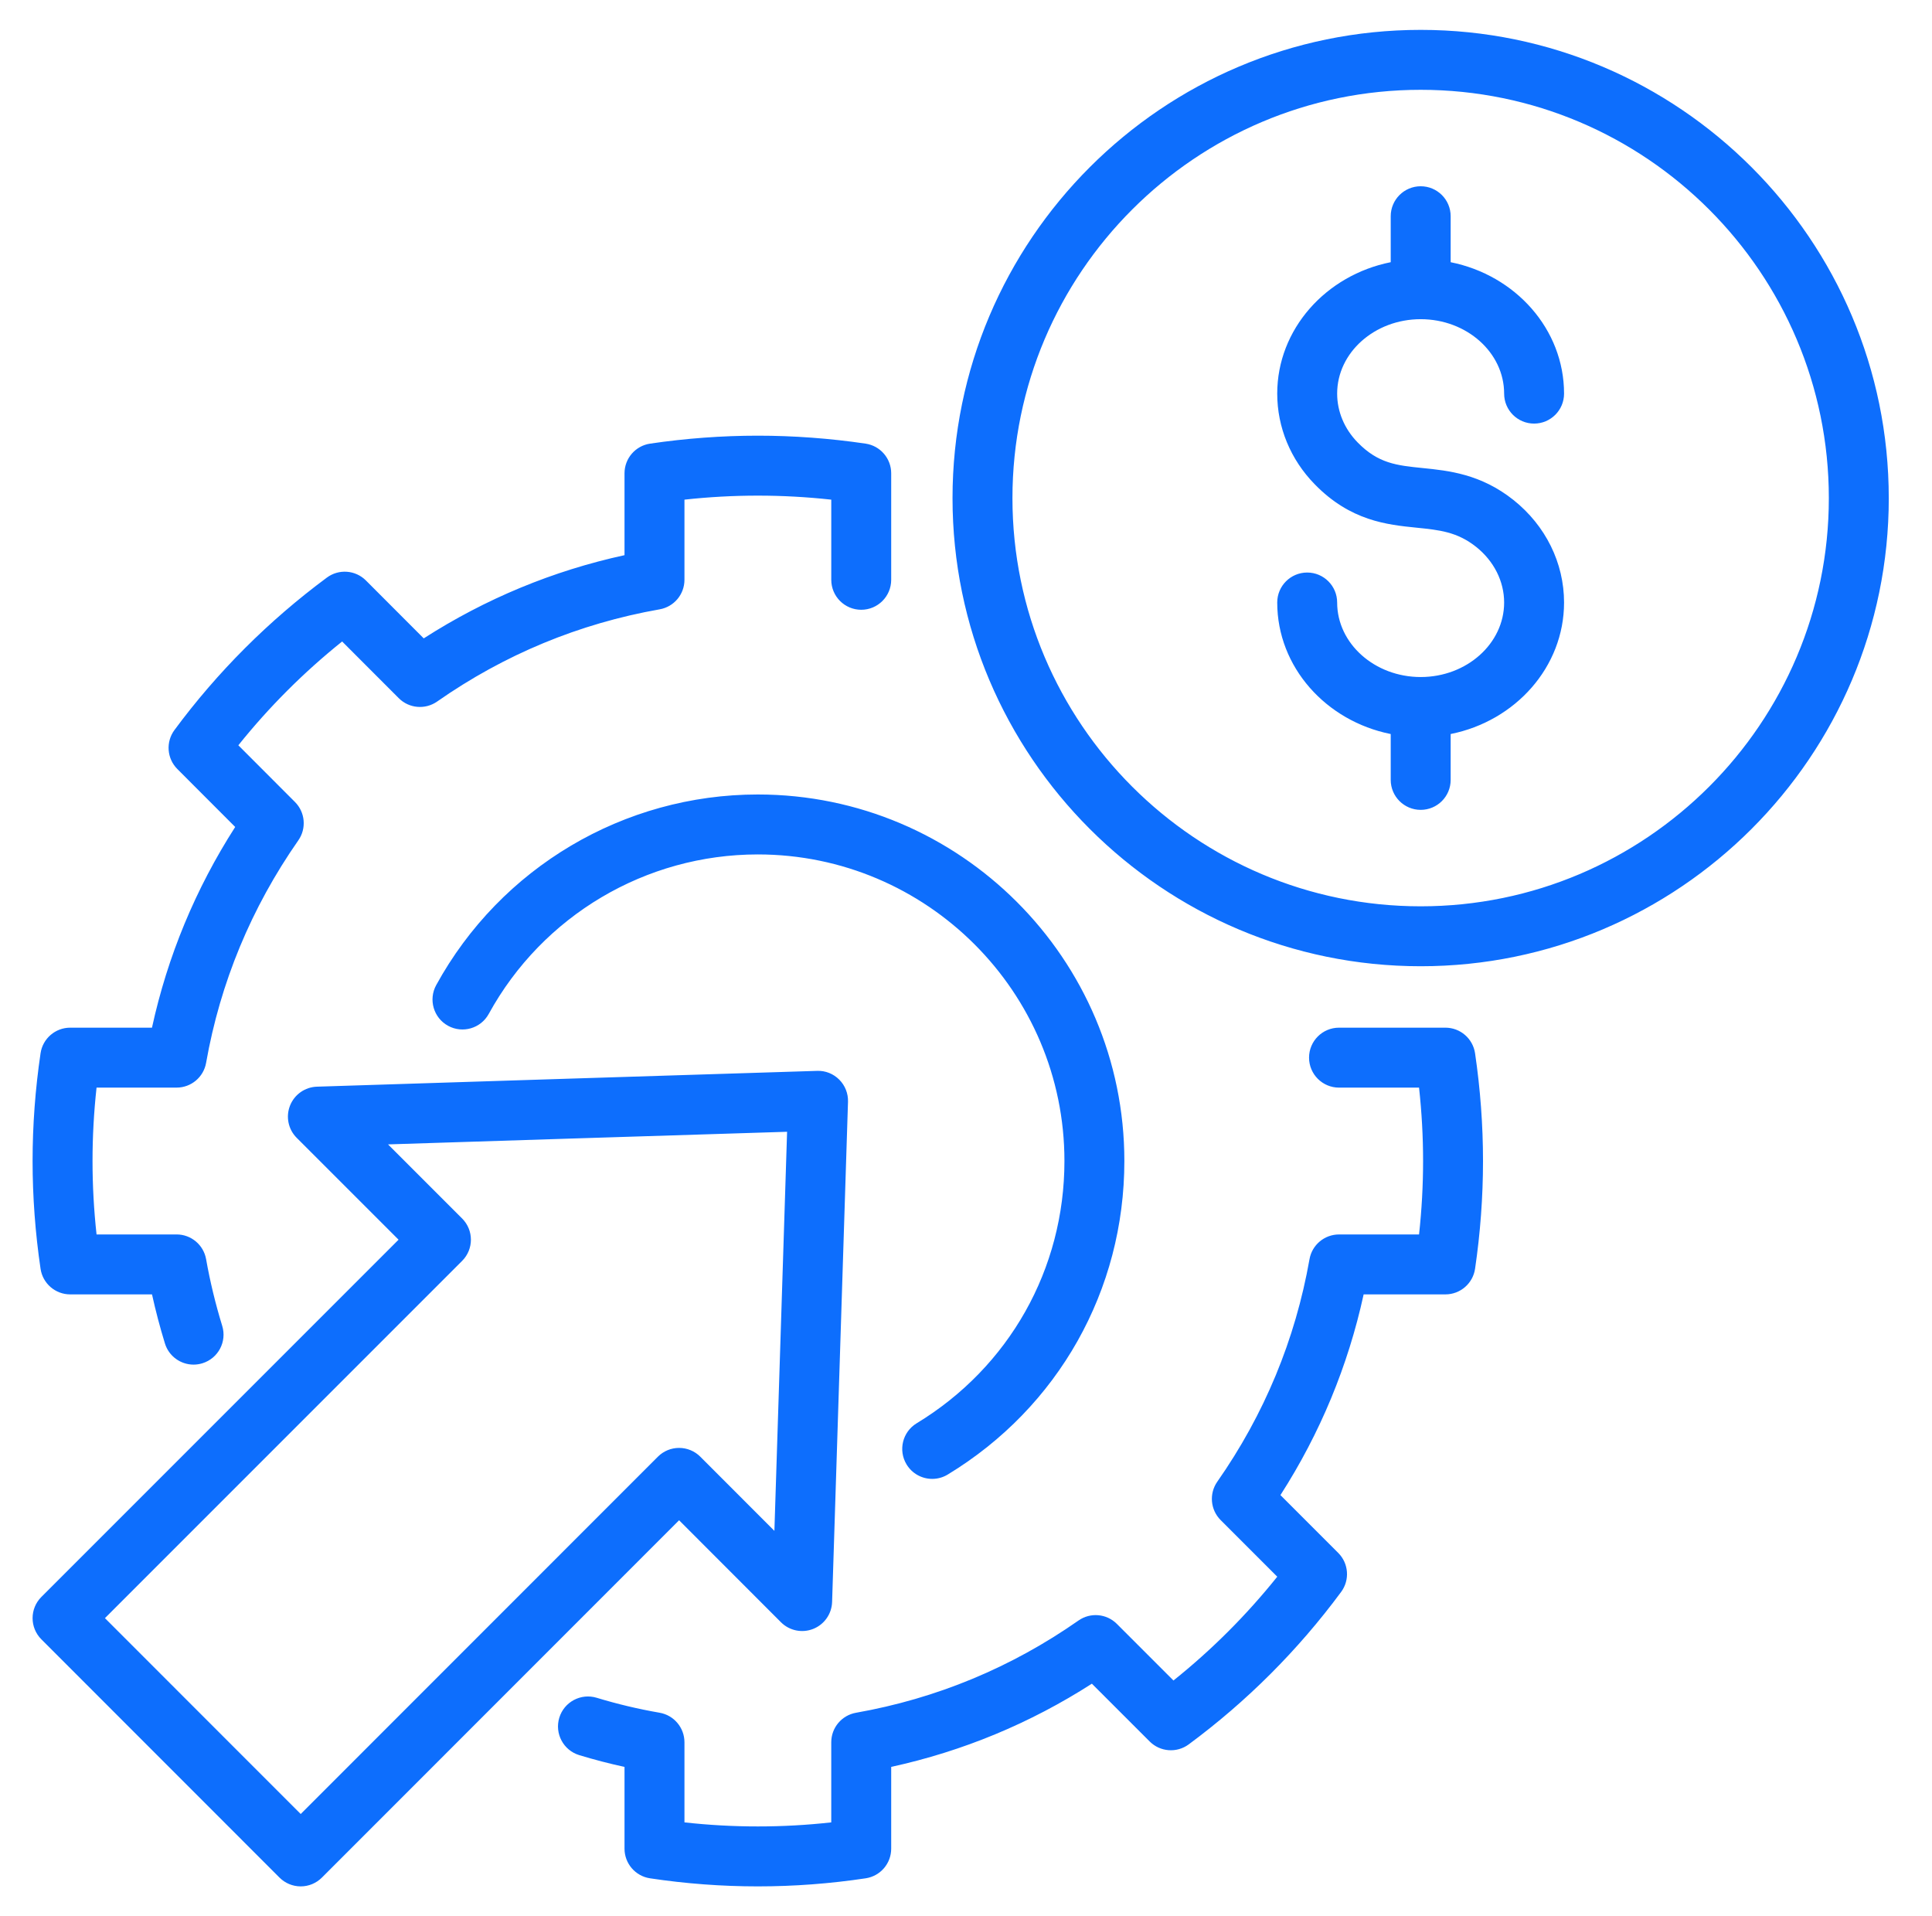 <svg xmlns="http://www.w3.org/2000/svg" width="121" height="120" viewBox="0 0 121 120" fill="none"><path d="M2.54 79.455C2.209 77.216 2.041 74.945 2.041 72.703C2.041 70.461 2.209 68.196 2.54 65.957C2.675 65.037 3.466 64.355 4.396 64.355H9.518C10.494 59.883 12.242 55.667 14.73 51.786L11.107 48.158C10.451 47.501 10.374 46.463 10.926 45.716C13.607 42.089 16.819 38.876 20.473 36.169C21.22 35.616 22.261 35.692 22.918 36.351L26.538 39.976C30.41 37.491 34.628 35.744 39.113 34.766V29.638C39.113 28.708 39.795 27.918 40.715 27.781C42.952 27.451 45.222 27.283 47.461 27.283C49.7 27.283 51.976 27.451 54.213 27.781C55.133 27.918 55.815 28.708 55.815 29.638V36.308C55.815 37.345 54.975 38.185 53.938 38.185C52.902 38.185 52.062 37.345 52.062 36.308V31.289C48.999 30.954 45.933 30.953 42.867 31.289V36.308C42.867 37.219 42.213 37.999 41.316 38.157C36.274 39.046 31.584 40.989 27.377 43.932C26.63 44.454 25.616 44.365 24.973 43.72L21.428 40.171C19.021 42.101 16.843 44.279 14.927 46.671L18.474 50.223C19.116 50.866 19.205 51.878 18.685 52.623C15.738 56.845 13.794 61.533 12.908 66.557C12.75 67.454 11.971 68.108 11.06 68.108H6.047C5.879 69.641 5.795 71.18 5.795 72.702C5.795 74.225 5.879 75.77 6.047 77.303H11.06C11.97 77.303 12.749 77.956 12.908 78.853C13.154 80.242 13.493 81.647 13.917 83.028C14.222 84.019 13.665 85.068 12.673 85.372C12.49 85.428 12.305 85.455 12.122 85.455C11.319 85.455 10.576 84.936 10.329 84.128C10.017 83.113 9.747 82.084 9.52 81.057H4.396C3.466 81.057 2.676 80.375 2.54 79.454L2.54 79.455ZM57.409 89.129C56.523 89.667 56.241 90.822 56.779 91.708C57.132 92.289 57.751 92.611 58.385 92.611C58.717 92.611 59.053 92.523 59.357 92.338C66.283 88.134 70.418 80.794 70.418 72.703C70.418 60.048 60.12 49.752 47.461 49.752C39.074 49.752 31.356 54.326 27.319 61.689C26.821 62.597 27.153 63.739 28.062 64.237C28.971 64.735 30.112 64.402 30.61 63.493C33.988 57.333 40.445 53.506 47.461 53.506C58.05 53.506 66.665 62.117 66.665 72.703C66.665 79.471 63.205 85.612 57.41 89.129L57.409 89.129ZM90.525 64.355H83.862C82.825 64.355 81.985 65.195 81.985 66.232C81.985 67.268 82.825 68.109 83.862 68.109H88.874C89.042 69.64 89.127 71.18 89.127 72.703C89.127 74.226 89.042 75.771 88.874 77.304H83.862C82.951 77.304 82.171 77.957 82.013 78.855C81.125 83.891 79.182 88.579 76.238 92.787C75.716 93.533 75.805 94.546 76.448 95.19L79.994 98.736C78.072 101.136 75.894 103.314 73.493 105.236L69.948 101.691C69.304 101.047 68.291 100.958 67.545 101.48C63.339 104.423 58.651 106.366 53.612 107.256C52.715 107.414 52.061 108.193 52.061 109.104V114.121C49.014 114.459 45.917 114.46 42.867 114.121V109.104C42.867 108.191 42.209 107.41 41.309 107.254C39.986 107.025 38.661 106.711 37.37 106.318C36.378 106.017 35.33 106.576 35.028 107.568C34.727 108.56 35.286 109.608 36.278 109.91C37.21 110.193 38.159 110.44 39.113 110.648V115.767C39.113 116.696 39.792 117.485 40.709 117.623C42.934 117.959 45.206 118.129 47.461 118.129C49.715 118.129 51.993 117.959 54.218 117.623C55.136 117.485 55.815 116.696 55.815 115.767V110.646C60.298 109.667 64.513 107.92 68.384 105.436L72.004 109.055C72.661 109.712 73.699 109.789 74.447 109.238C78.09 106.545 81.303 103.332 83.995 99.689C84.547 98.942 84.47 97.903 83.813 97.246L80.193 93.626C82.679 89.754 84.427 85.538 85.404 81.057H90.525C91.455 81.057 92.245 80.375 92.382 79.455C92.712 77.218 92.88 74.946 92.88 72.703C92.88 70.459 92.712 68.194 92.382 65.957C92.245 65.037 91.456 64.355 90.525 64.355ZM118.293 31.193C118.293 47.358 105.142 60.508 88.977 60.508C72.813 60.508 59.656 47.358 59.656 31.193C59.656 15.028 72.809 1.871 88.977 1.871C105.145 1.871 118.292 15.025 118.292 31.193L118.293 31.193ZM114.539 31.193C114.539 17.095 103.072 5.624 88.977 5.624C74.883 5.624 63.409 17.094 63.409 31.193C63.409 45.291 74.879 56.755 88.977 56.755C103.076 56.755 114.539 45.288 114.539 31.193ZM88.977 19.988C91.858 19.988 94.203 22.079 94.203 24.649C94.203 25.686 95.043 26.526 96.079 26.526C97.116 26.526 97.956 25.686 97.956 24.649C97.956 20.612 94.907 17.23 90.854 16.42V13.541C90.854 12.504 90.014 11.664 88.977 11.664C87.941 11.664 87.1 12.504 87.1 13.541V16.419C83.044 17.23 79.992 20.612 79.992 24.649C79.992 26.76 80.826 28.776 82.338 30.324C84.582 32.626 86.876 32.858 88.72 33.045C90.141 33.189 91.263 33.303 92.451 34.248C93.564 35.136 94.203 36.405 94.203 37.73C94.203 40.303 91.858 42.397 88.977 42.397C86.096 42.397 83.745 40.303 83.745 37.73C83.745 36.694 82.905 35.853 81.868 35.853C80.832 35.853 79.992 36.694 79.992 37.73C79.992 41.77 83.044 45.155 87.1 45.967V48.839C87.1 49.875 87.941 50.715 88.977 50.715C90.014 50.715 90.854 49.875 90.854 48.839V45.966C94.907 45.155 97.956 41.77 97.956 37.73C97.956 35.256 96.803 32.917 94.79 31.312C92.739 29.679 90.721 29.474 89.099 29.31C87.484 29.147 86.318 29.029 85.025 27.702C84.2 26.857 83.745 25.773 83.745 24.649C83.745 22.079 86.093 19.988 88.977 19.988ZM42.531 95.202L20.16 117.579C19.808 117.931 19.331 118.129 18.833 118.129C18.335 118.129 17.858 117.931 17.506 117.579L2.59 102.657C1.858 101.924 1.858 100.736 2.591 100.004L24.962 77.632L18.582 71.253C18.053 70.724 17.889 69.931 18.164 69.235C18.439 68.54 19.102 68.074 19.849 68.05L35.509 67.552L51.175 67.06C51.697 67.039 52.195 67.242 52.562 67.609C52.928 67.976 53.127 68.477 53.11 68.996L52.114 100.32C52.09 101.068 51.624 101.731 50.928 102.006C50.231 102.282 49.439 102.117 48.91 101.587L42.531 95.202H42.531ZM41.204 91.22C41.556 90.868 42.033 90.671 42.531 90.671C43.029 90.671 43.507 90.868 43.859 91.221L48.5 95.866L49.295 70.874L35.627 71.303L24.302 71.664L28.943 76.305C29.676 77.038 29.676 78.226 28.943 78.959L6.572 101.331L18.833 113.597L41.204 91.22V91.22Z" fill="#0D6EFD"></path></svg>
